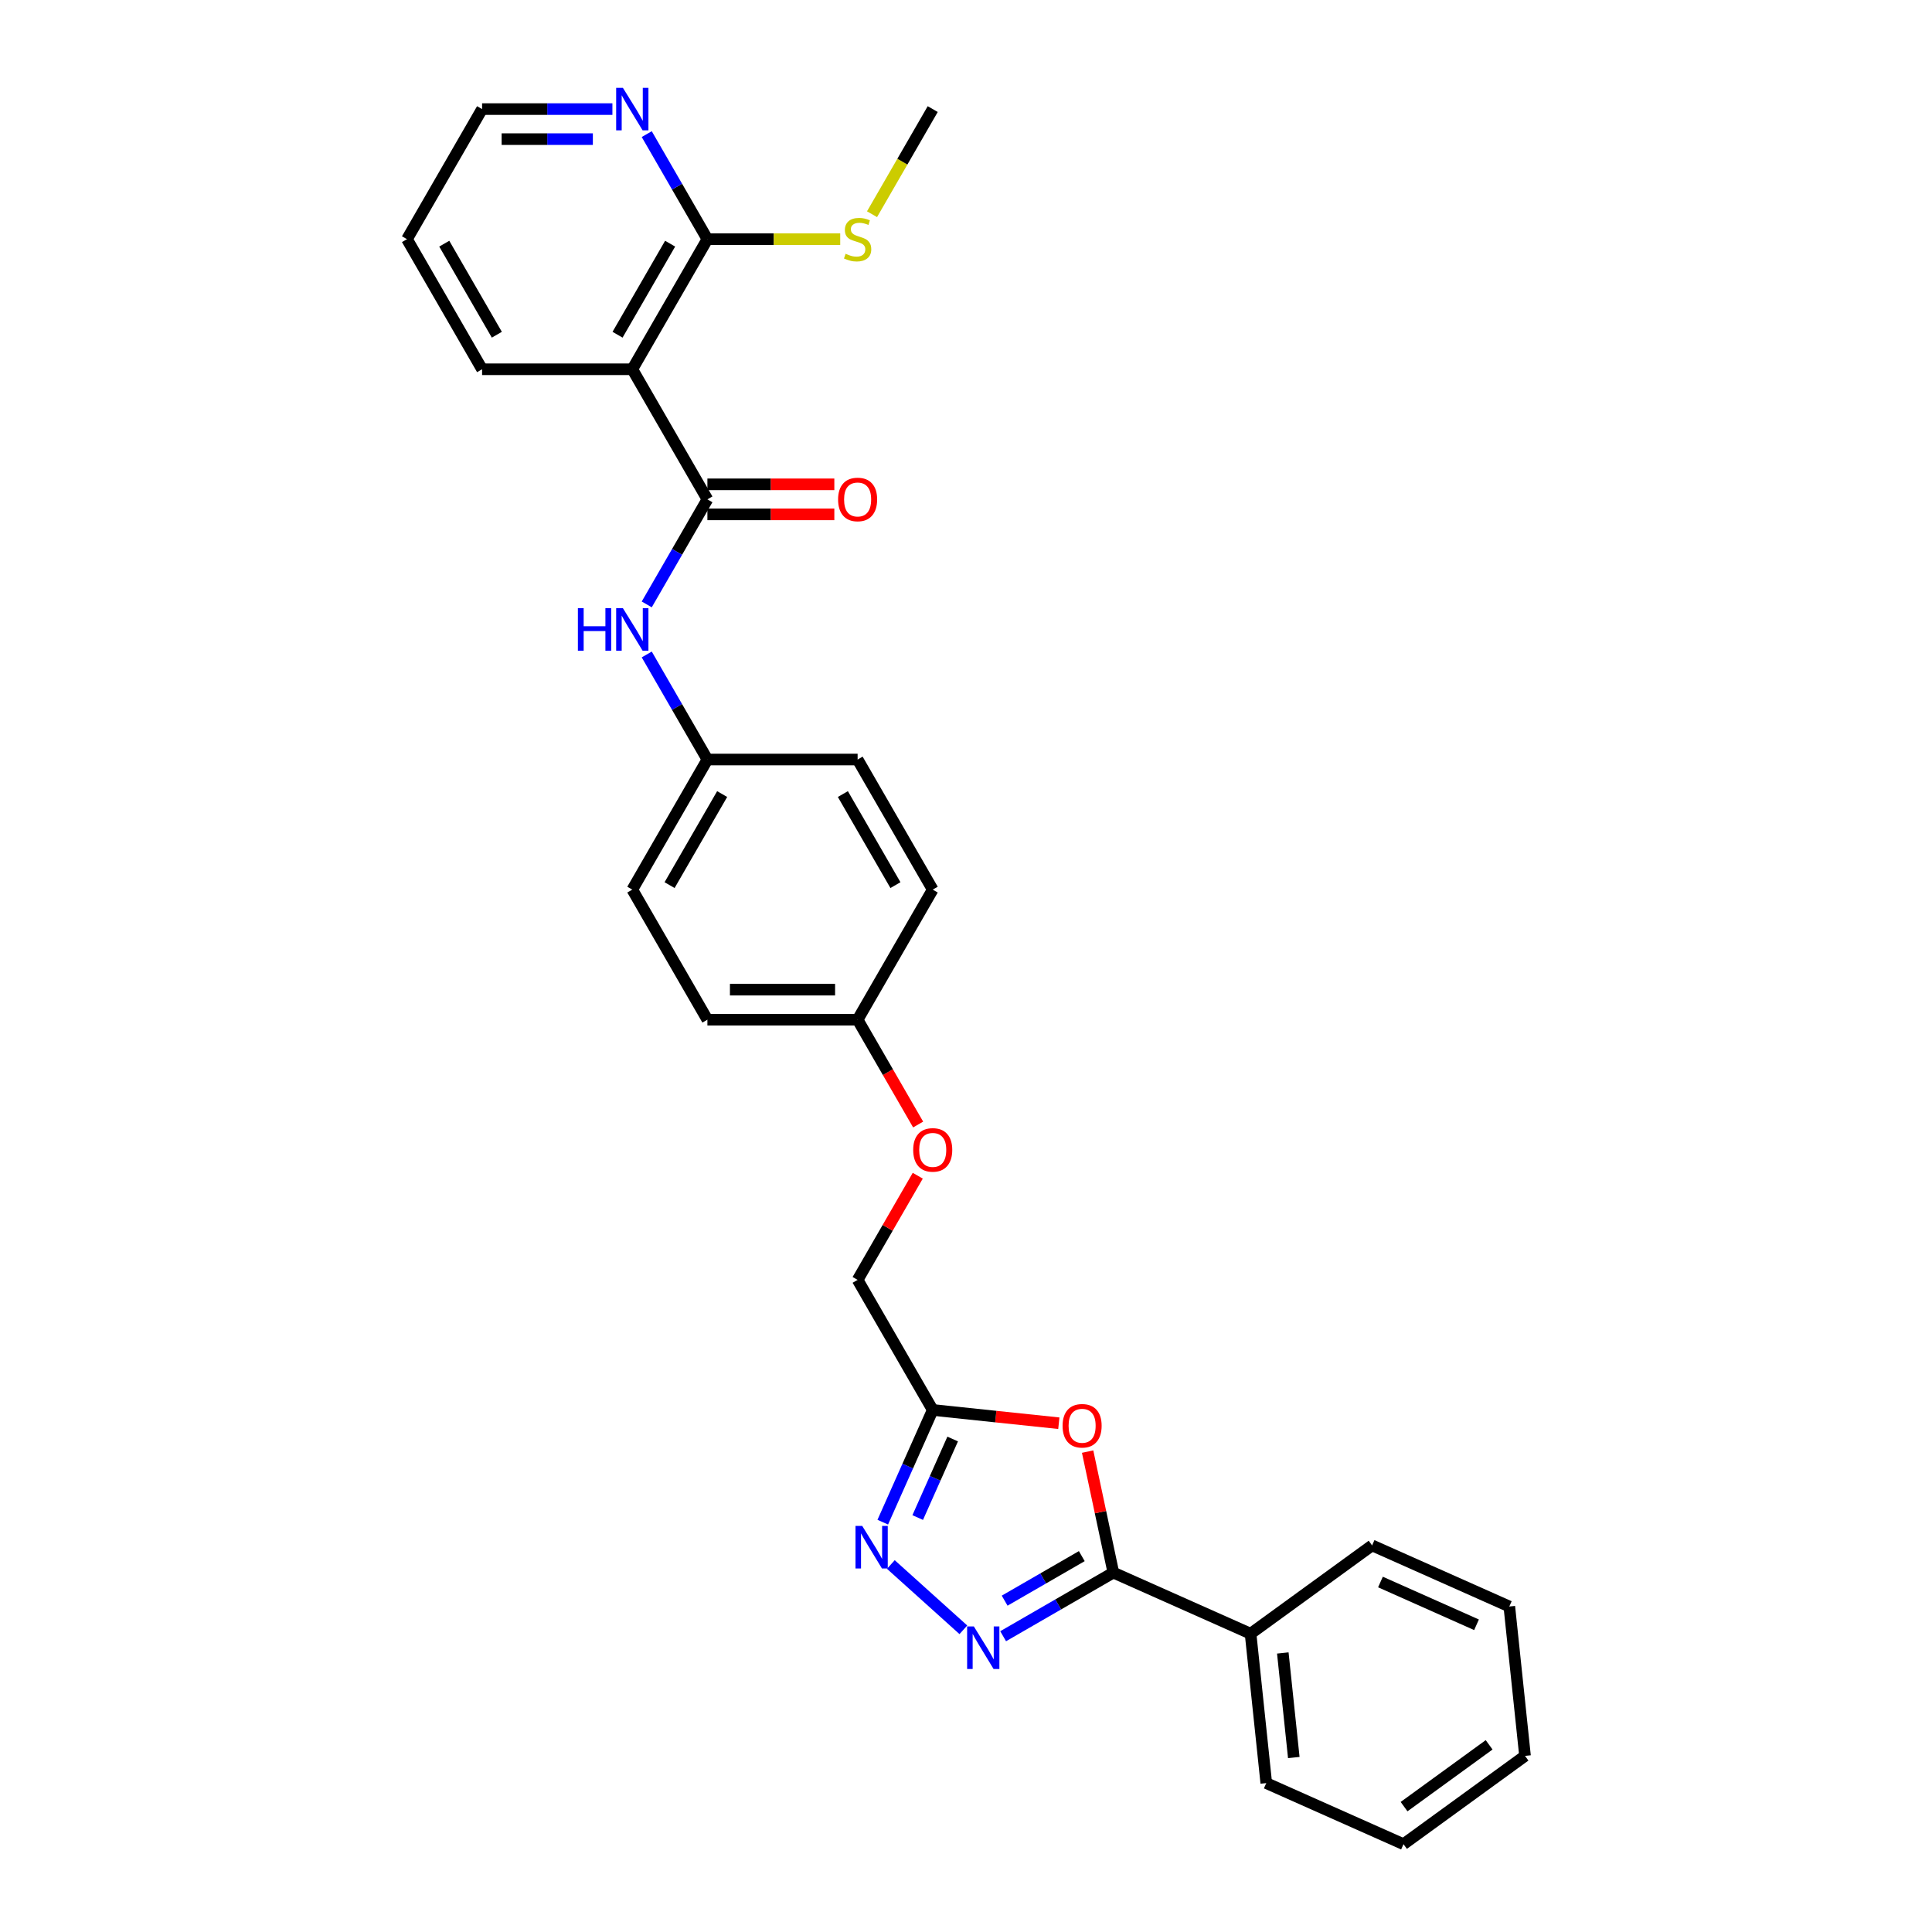 <?xml version='1.0' encoding='iso-8859-1'?>
<svg version='1.1' baseProfile='full'
              xmlns='http://www.w3.org/2000/svg'
                      xmlns:rdkit='http://www.rdkit.org/xml'
                      xmlns:xlink='http://www.w3.org/1999/xlink'
                  xml:space='preserve'
width='1000px' height='1000px' viewBox='0 0 1000 1000'>
<!-- END OF HEADER -->
<rect style='opacity:1.0;fill:#FFFFFF;stroke:none' width='1000' height='1000' x='0' y='0'> </rect>
<path class='bond-0' d='M 519.225,846.906 L 547.745,830.44' style='fill:none;fill-rule:evenodd;stroke:#0000FF;stroke-width:6px;stroke-linecap:butt;stroke-linejoin:miter;stroke-opacity:1' />
<path class='bond-0' d='M 547.745,830.44 L 576.265,813.974' style='fill:none;fill-rule:evenodd;stroke:#000000;stroke-width:6px;stroke-linecap:butt;stroke-linejoin:miter;stroke-opacity:1' />
<path class='bond-0' d='M 520.006,828.499 L 539.97,816.973' style='fill:none;fill-rule:evenodd;stroke:#0000FF;stroke-width:6px;stroke-linecap:butt;stroke-linejoin:miter;stroke-opacity:1' />
<path class='bond-0' d='M 539.97,816.973 L 559.934,805.447' style='fill:none;fill-rule:evenodd;stroke:#000000;stroke-width:6px;stroke-linecap:butt;stroke-linejoin:miter;stroke-opacity:1' />
<path class='bond-3' d='M 498.637,843.58 L 461.1,809.781' style='fill:none;fill-rule:evenodd;stroke:#0000FF;stroke-width:6px;stroke-linecap:butt;stroke-linejoin:miter;stroke-opacity:1' />
<path class='bond-1' d='M 576.265,813.974 L 569.608,782.659' style='fill:none;fill-rule:evenodd;stroke:#000000;stroke-width:6px;stroke-linecap:butt;stroke-linejoin:miter;stroke-opacity:1' />
<path class='bond-1' d='M 569.608,782.659 L 562.952,751.343' style='fill:none;fill-rule:evenodd;stroke:#FF0000;stroke-width:6px;stroke-linecap:butt;stroke-linejoin:miter;stroke-opacity:1' />
<path class='bond-10' d='M 576.265,813.974 L 647.293,845.598' style='fill:none;fill-rule:evenodd;stroke:#000000;stroke-width:6px;stroke-linecap:butt;stroke-linejoin:miter;stroke-opacity:1' />
<path class='bond-29' d='M 548.048,736.657 L 515.412,733.227' style='fill:none;fill-rule:evenodd;stroke:#FF0000;stroke-width:6px;stroke-linecap:butt;stroke-linejoin:miter;stroke-opacity:1' />
<path class='bond-29' d='M 515.412,733.227 L 482.776,729.796' style='fill:none;fill-rule:evenodd;stroke:#000000;stroke-width:6px;stroke-linecap:butt;stroke-linejoin:miter;stroke-opacity:1' />
<path class='bond-2' d='M 366.151,258.464 L 350.453,285.654' style='fill:none;fill-rule:evenodd;stroke:#000000;stroke-width:6px;stroke-linecap:butt;stroke-linejoin:miter;stroke-opacity:1' />
<path class='bond-2' d='M 350.453,285.654 L 334.755,312.844' style='fill:none;fill-rule:evenodd;stroke:#0000FF;stroke-width:6px;stroke-linecap:butt;stroke-linejoin:miter;stroke-opacity:1' />
<path class='bond-4' d='M 366.151,258.464 L 327.276,191.13' style='fill:none;fill-rule:evenodd;stroke:#000000;stroke-width:6px;stroke-linecap:butt;stroke-linejoin:miter;stroke-opacity:1' />
<path class='bond-9' d='M 366.151,266.239 L 399,266.239' style='fill:none;fill-rule:evenodd;stroke:#000000;stroke-width:6px;stroke-linecap:butt;stroke-linejoin:miter;stroke-opacity:1' />
<path class='bond-9' d='M 399,266.239 L 431.85,266.239' style='fill:none;fill-rule:evenodd;stroke:#FF0000;stroke-width:6px;stroke-linecap:butt;stroke-linejoin:miter;stroke-opacity:1' />
<path class='bond-9' d='M 366.151,250.689 L 399,250.689' style='fill:none;fill-rule:evenodd;stroke:#000000;stroke-width:6px;stroke-linecap:butt;stroke-linejoin:miter;stroke-opacity:1' />
<path class='bond-9' d='M 399,250.689 L 431.85,250.689' style='fill:none;fill-rule:evenodd;stroke:#FF0000;stroke-width:6px;stroke-linecap:butt;stroke-linejoin:miter;stroke-opacity:1' />
<path class='bond-5' d='M 456.919,787.871 L 469.847,758.834' style='fill:none;fill-rule:evenodd;stroke:#0000FF;stroke-width:6px;stroke-linecap:butt;stroke-linejoin:miter;stroke-opacity:1' />
<path class='bond-5' d='M 469.847,758.834 L 482.776,729.796' style='fill:none;fill-rule:evenodd;stroke:#000000;stroke-width:6px;stroke-linecap:butt;stroke-linejoin:miter;stroke-opacity:1' />
<path class='bond-5' d='M 475.003,785.485 L 484.053,765.159' style='fill:none;fill-rule:evenodd;stroke:#0000FF;stroke-width:6px;stroke-linecap:butt;stroke-linejoin:miter;stroke-opacity:1' />
<path class='bond-5' d='M 484.053,765.159 L 493.103,744.832' style='fill:none;fill-rule:evenodd;stroke:#000000;stroke-width:6px;stroke-linecap:butt;stroke-linejoin:miter;stroke-opacity:1' />
<path class='bond-6' d='M 327.276,191.13 L 366.151,123.797' style='fill:none;fill-rule:evenodd;stroke:#000000;stroke-width:6px;stroke-linecap:butt;stroke-linejoin:miter;stroke-opacity:1' />
<path class='bond-6' d='M 319.641,173.255 L 346.853,126.122' style='fill:none;fill-rule:evenodd;stroke:#000000;stroke-width:6px;stroke-linecap:butt;stroke-linejoin:miter;stroke-opacity:1' />
<path class='bond-16' d='M 327.276,191.13 L 249.526,191.13' style='fill:none;fill-rule:evenodd;stroke:#000000;stroke-width:6px;stroke-linecap:butt;stroke-linejoin:miter;stroke-opacity:1' />
<path class='bond-11' d='M 482.776,729.796 L 443.901,662.463' style='fill:none;fill-rule:evenodd;stroke:#000000;stroke-width:6px;stroke-linecap:butt;stroke-linejoin:miter;stroke-opacity:1' />
<path class='bond-8' d='M 366.151,123.797 L 350.453,96.607' style='fill:none;fill-rule:evenodd;stroke:#000000;stroke-width:6px;stroke-linecap:butt;stroke-linejoin:miter;stroke-opacity:1' />
<path class='bond-8' d='M 350.453,96.607 L 334.755,69.417' style='fill:none;fill-rule:evenodd;stroke:#0000FF;stroke-width:6px;stroke-linecap:butt;stroke-linejoin:miter;stroke-opacity:1' />
<path class='bond-13' d='M 366.151,123.797 L 400.524,123.797' style='fill:none;fill-rule:evenodd;stroke:#000000;stroke-width:6px;stroke-linecap:butt;stroke-linejoin:miter;stroke-opacity:1' />
<path class='bond-13' d='M 400.524,123.797 L 434.897,123.797' style='fill:none;fill-rule:evenodd;stroke:#CCCC00;stroke-width:6px;stroke-linecap:butt;stroke-linejoin:miter;stroke-opacity:1' />
<path class='bond-7' d='M 334.755,338.75 L 350.453,365.94' style='fill:none;fill-rule:evenodd;stroke:#0000FF;stroke-width:6px;stroke-linecap:butt;stroke-linejoin:miter;stroke-opacity:1' />
<path class='bond-7' d='M 350.453,365.94 L 366.151,393.13' style='fill:none;fill-rule:evenodd;stroke:#000000;stroke-width:6px;stroke-linecap:butt;stroke-linejoin:miter;stroke-opacity:1' />
<path class='bond-32' d='M 316.982,56.464 L 283.254,56.464' style='fill:none;fill-rule:evenodd;stroke:#0000FF;stroke-width:6px;stroke-linecap:butt;stroke-linejoin:miter;stroke-opacity:1' />
<path class='bond-32' d='M 283.254,56.464 L 249.526,56.464' style='fill:none;fill-rule:evenodd;stroke:#000000;stroke-width:6px;stroke-linecap:butt;stroke-linejoin:miter;stroke-opacity:1' />
<path class='bond-32' d='M 306.864,72.014 L 283.254,72.014' style='fill:none;fill-rule:evenodd;stroke:#0000FF;stroke-width:6px;stroke-linecap:butt;stroke-linejoin:miter;stroke-opacity:1' />
<path class='bond-32' d='M 283.254,72.014 L 259.645,72.014' style='fill:none;fill-rule:evenodd;stroke:#000000;stroke-width:6px;stroke-linecap:butt;stroke-linejoin:miter;stroke-opacity:1' />
<path class='bond-22' d='M 647.293,845.598 L 655.42,922.922' style='fill:none;fill-rule:evenodd;stroke:#000000;stroke-width:6px;stroke-linecap:butt;stroke-linejoin:miter;stroke-opacity:1' />
<path class='bond-22' d='M 663.976,855.571 L 669.665,909.698' style='fill:none;fill-rule:evenodd;stroke:#000000;stroke-width:6px;stroke-linecap:butt;stroke-linejoin:miter;stroke-opacity:1' />
<path class='bond-23' d='M 647.293,845.598 L 710.193,799.898' style='fill:none;fill-rule:evenodd;stroke:#000000;stroke-width:6px;stroke-linecap:butt;stroke-linejoin:miter;stroke-opacity:1' />
<path class='bond-14' d='M 443.901,662.463 L 459.464,635.506' style='fill:none;fill-rule:evenodd;stroke:#000000;stroke-width:6px;stroke-linecap:butt;stroke-linejoin:miter;stroke-opacity:1' />
<path class='bond-14' d='M 459.464,635.506 L 475.028,608.55' style='fill:none;fill-rule:evenodd;stroke:#FF0000;stroke-width:6px;stroke-linecap:butt;stroke-linejoin:miter;stroke-opacity:1' />
<path class='bond-12' d='M 366.151,393.13 L 327.276,460.463' style='fill:none;fill-rule:evenodd;stroke:#000000;stroke-width:6px;stroke-linecap:butt;stroke-linejoin:miter;stroke-opacity:1' />
<path class='bond-12' d='M 373.787,411.005 L 346.574,458.138' style='fill:none;fill-rule:evenodd;stroke:#000000;stroke-width:6px;stroke-linecap:butt;stroke-linejoin:miter;stroke-opacity:1' />
<path class='bond-31' d='M 366.151,393.13 L 443.901,393.13' style='fill:none;fill-rule:evenodd;stroke:#000000;stroke-width:6px;stroke-linecap:butt;stroke-linejoin:miter;stroke-opacity:1' />
<path class='bond-24' d='M 451.361,110.875 L 467.069,83.669' style='fill:none;fill-rule:evenodd;stroke:#CCCC00;stroke-width:6px;stroke-linecap:butt;stroke-linejoin:miter;stroke-opacity:1' />
<path class='bond-24' d='M 467.069,83.669 L 482.776,56.464' style='fill:none;fill-rule:evenodd;stroke:#000000;stroke-width:6px;stroke-linecap:butt;stroke-linejoin:miter;stroke-opacity:1' />
<path class='bond-15' d='M 475.225,582.052 L 459.563,554.925' style='fill:none;fill-rule:evenodd;stroke:#FF0000;stroke-width:6px;stroke-linecap:butt;stroke-linejoin:miter;stroke-opacity:1' />
<path class='bond-15' d='M 459.563,554.925 L 443.901,527.797' style='fill:none;fill-rule:evenodd;stroke:#000000;stroke-width:6px;stroke-linecap:butt;stroke-linejoin:miter;stroke-opacity:1' />
<path class='bond-19' d='M 443.901,527.797 L 482.776,460.463' style='fill:none;fill-rule:evenodd;stroke:#000000;stroke-width:6px;stroke-linecap:butt;stroke-linejoin:miter;stroke-opacity:1' />
<path class='bond-20' d='M 443.901,527.797 L 366.151,527.797' style='fill:none;fill-rule:evenodd;stroke:#000000;stroke-width:6px;stroke-linecap:butt;stroke-linejoin:miter;stroke-opacity:1' />
<path class='bond-20' d='M 432.238,512.247 L 377.814,512.247' style='fill:none;fill-rule:evenodd;stroke:#000000;stroke-width:6px;stroke-linecap:butt;stroke-linejoin:miter;stroke-opacity:1' />
<path class='bond-25' d='M 249.526,191.13 L 210.652,123.797' style='fill:none;fill-rule:evenodd;stroke:#000000;stroke-width:6px;stroke-linecap:butt;stroke-linejoin:miter;stroke-opacity:1' />
<path class='bond-25' d='M 257.162,173.255 L 229.949,126.122' style='fill:none;fill-rule:evenodd;stroke:#000000;stroke-width:6px;stroke-linecap:butt;stroke-linejoin:miter;stroke-opacity:1' />
<path class='bond-17' d='M 443.901,393.13 L 482.776,460.463' style='fill:none;fill-rule:evenodd;stroke:#000000;stroke-width:6px;stroke-linecap:butt;stroke-linejoin:miter;stroke-opacity:1' />
<path class='bond-17' d='M 436.265,411.005 L 463.478,458.138' style='fill:none;fill-rule:evenodd;stroke:#000000;stroke-width:6px;stroke-linecap:butt;stroke-linejoin:miter;stroke-opacity:1' />
<path class='bond-18' d='M 327.276,460.463 L 366.151,527.797' style='fill:none;fill-rule:evenodd;stroke:#000000;stroke-width:6px;stroke-linecap:butt;stroke-linejoin:miter;stroke-opacity:1' />
<path class='bond-21' d='M 249.526,56.464 L 210.652,123.797' style='fill:none;fill-rule:evenodd;stroke:#000000;stroke-width:6px;stroke-linecap:butt;stroke-linejoin:miter;stroke-opacity:1' />
<path class='bond-27' d='M 655.42,922.922 L 726.448,954.545' style='fill:none;fill-rule:evenodd;stroke:#000000;stroke-width:6px;stroke-linecap:butt;stroke-linejoin:miter;stroke-opacity:1' />
<path class='bond-26' d='M 710.193,799.898 L 781.221,831.521' style='fill:none;fill-rule:evenodd;stroke:#000000;stroke-width:6px;stroke-linecap:butt;stroke-linejoin:miter;stroke-opacity:1' />
<path class='bond-26' d='M 714.523,818.847 L 764.242,840.984' style='fill:none;fill-rule:evenodd;stroke:#000000;stroke-width:6px;stroke-linecap:butt;stroke-linejoin:miter;stroke-opacity:1' />
<path class='bond-28' d='M 781.221,831.521 L 789.348,908.845' style='fill:none;fill-rule:evenodd;stroke:#000000;stroke-width:6px;stroke-linecap:butt;stroke-linejoin:miter;stroke-opacity:1' />
<path class='bond-30' d='M 726.448,954.545 L 789.348,908.845' style='fill:none;fill-rule:evenodd;stroke:#000000;stroke-width:6px;stroke-linecap:butt;stroke-linejoin:miter;stroke-opacity:1' />
<path class='bond-30' d='M 726.743,935.11 L 770.773,903.12' style='fill:none;fill-rule:evenodd;stroke:#000000;stroke-width:6px;stroke-linecap:butt;stroke-linejoin:miter;stroke-opacity:1' />
<path  class='atom-0' d='M 504.064 841.84
L 511.279 853.502
Q 511.995 854.653, 513.145 856.737
Q 514.296 858.82, 514.358 858.945
L 514.358 841.84
L 517.282 841.84
L 517.282 863.859
L 514.265 863.859
L 506.521 851.108
Q 505.619 849.615, 504.655 847.904
Q 503.722 846.194, 503.442 845.665
L 503.442 863.859
L 500.581 863.859
L 500.581 841.84
L 504.064 841.84
' fill='#0000FF'/>
<path  class='atom-2' d='M 549.992 737.986
Q 549.992 732.699, 552.604 729.744
Q 555.217 726.79, 560.1 726.79
Q 564.982 726.79, 567.595 729.744
Q 570.207 732.699, 570.207 737.986
Q 570.207 743.335, 567.564 746.383
Q 564.92 749.399, 560.1 749.399
Q 555.248 749.399, 552.604 746.383
Q 549.992 743.366, 549.992 737.986
M 560.1 746.911
Q 563.458 746.911, 565.262 744.672
Q 567.097 742.402, 567.097 737.986
Q 567.097 733.663, 565.262 731.486
Q 563.458 729.278, 560.1 729.278
Q 556.741 729.278, 554.906 731.455
Q 553.102 733.632, 553.102 737.986
Q 553.102 742.433, 554.906 744.672
Q 556.741 746.911, 560.1 746.911
' fill='#FF0000'/>
<path  class='atom-4' d='M 446.285 789.815
L 453.5 801.478
Q 454.215 802.628, 455.366 804.712
Q 456.517 806.796, 456.579 806.92
L 456.579 789.815
L 459.502 789.815
L 459.502 811.834
L 456.486 811.834
L 448.742 799.083
Q 447.84 797.59, 446.876 795.88
Q 445.943 794.169, 445.663 793.64
L 445.663 811.834
L 442.802 811.834
L 442.802 789.815
L 446.285 789.815
' fill='#0000FF'/>
<path  class='atom-8' d='M 299.115 314.788
L 302.101 314.788
L 302.101 324.149
L 313.359 324.149
L 313.359 314.788
L 316.345 314.788
L 316.345 336.806
L 313.359 336.806
L 313.359 326.637
L 302.101 326.637
L 302.101 336.806
L 299.115 336.806
L 299.115 314.788
' fill='#0000FF'/>
<path  class='atom-8' d='M 322.409 314.788
L 329.624 326.45
Q 330.34 327.601, 331.49 329.684
Q 332.641 331.768, 332.703 331.893
L 332.703 314.788
L 335.627 314.788
L 335.627 336.806
L 332.61 336.806
L 324.866 324.055
Q 323.964 322.563, 323 320.852
Q 322.067 319.142, 321.787 318.613
L 321.787 336.806
L 318.926 336.806
L 318.926 314.788
L 322.409 314.788
' fill='#0000FF'/>
<path  class='atom-9' d='M 322.409 45.455
L 329.624 57.117
Q 330.34 58.268, 331.49 60.351
Q 332.641 62.435, 332.703 62.559
L 332.703 45.455
L 335.627 45.455
L 335.627 67.473
L 332.61 67.473
L 324.866 54.722
Q 323.964 53.23, 323 51.519
Q 322.067 49.809, 321.787 49.28
L 321.787 67.473
L 318.926 67.473
L 318.926 45.455
L 322.409 45.455
' fill='#0000FF'/>
<path  class='atom-10' d='M 433.793 258.526
Q 433.793 253.239, 436.406 250.284
Q 439.018 247.33, 443.901 247.33
Q 448.784 247.33, 451.396 250.284
Q 454.008 253.239, 454.008 258.526
Q 454.008 263.875, 451.365 266.923
Q 448.721 269.94, 443.901 269.94
Q 439.049 269.94, 436.406 266.923
Q 433.793 263.906, 433.793 258.526
M 443.901 267.452
Q 447.26 267.452, 449.063 265.212
Q 450.898 262.942, 450.898 258.526
Q 450.898 254.203, 449.063 252.026
Q 447.26 249.818, 443.901 249.818
Q 440.542 249.818, 438.707 251.995
Q 436.903 254.172, 436.903 258.526
Q 436.903 262.973, 438.707 265.212
Q 440.542 267.452, 443.901 267.452
' fill='#FF0000'/>
<path  class='atom-14' d='M 437.681 131.354
Q 437.93 131.448, 438.956 131.883
Q 439.982 132.319, 441.102 132.598
Q 442.253 132.847, 443.372 132.847
Q 445.456 132.847, 446.669 131.852
Q 447.882 130.826, 447.882 129.053
Q 447.882 127.84, 447.26 127.094
Q 446.669 126.347, 445.736 125.943
Q 444.803 125.539, 443.248 125.072
Q 441.288 124.481, 440.107 123.922
Q 438.956 123.362, 438.116 122.18
Q 437.308 120.998, 437.308 119.008
Q 437.308 116.24, 439.174 114.529
Q 441.071 112.819, 444.803 112.819
Q 447.353 112.819, 450.245 114.032
L 449.53 116.426
Q 446.886 115.338, 444.896 115.338
Q 442.75 115.338, 441.568 116.24
Q 440.387 117.111, 440.418 118.635
Q 440.418 119.816, 441.009 120.532
Q 441.631 121.247, 442.501 121.651
Q 443.403 122.056, 444.896 122.522
Q 446.886 123.144, 448.068 123.766
Q 449.25 124.388, 450.09 125.663
Q 450.961 126.907, 450.961 129.053
Q 450.961 132.101, 448.908 133.749
Q 446.886 135.366, 443.497 135.366
Q 441.537 135.366, 440.044 134.931
Q 438.583 134.527, 436.841 133.811
L 437.681 131.354
' fill='#CCCC00'/>
<path  class='atom-15' d='M 472.668 595.192
Q 472.668 589.905, 475.281 586.951
Q 477.893 583.996, 482.776 583.996
Q 487.658 583.996, 490.271 586.951
Q 492.883 589.905, 492.883 595.192
Q 492.883 600.541, 490.24 603.589
Q 487.596 606.606, 482.776 606.606
Q 477.924 606.606, 475.281 603.589
Q 472.668 600.572, 472.668 595.192
M 482.776 604.118
Q 486.135 604.118, 487.938 601.879
Q 489.773 599.608, 489.773 595.192
Q 489.773 590.869, 487.938 588.692
Q 486.135 586.484, 482.776 586.484
Q 479.417 586.484, 477.582 588.661
Q 475.778 590.838, 475.778 595.192
Q 475.778 599.639, 477.582 601.879
Q 479.417 604.118, 482.776 604.118
' fill='#FF0000'/>
</svg>
